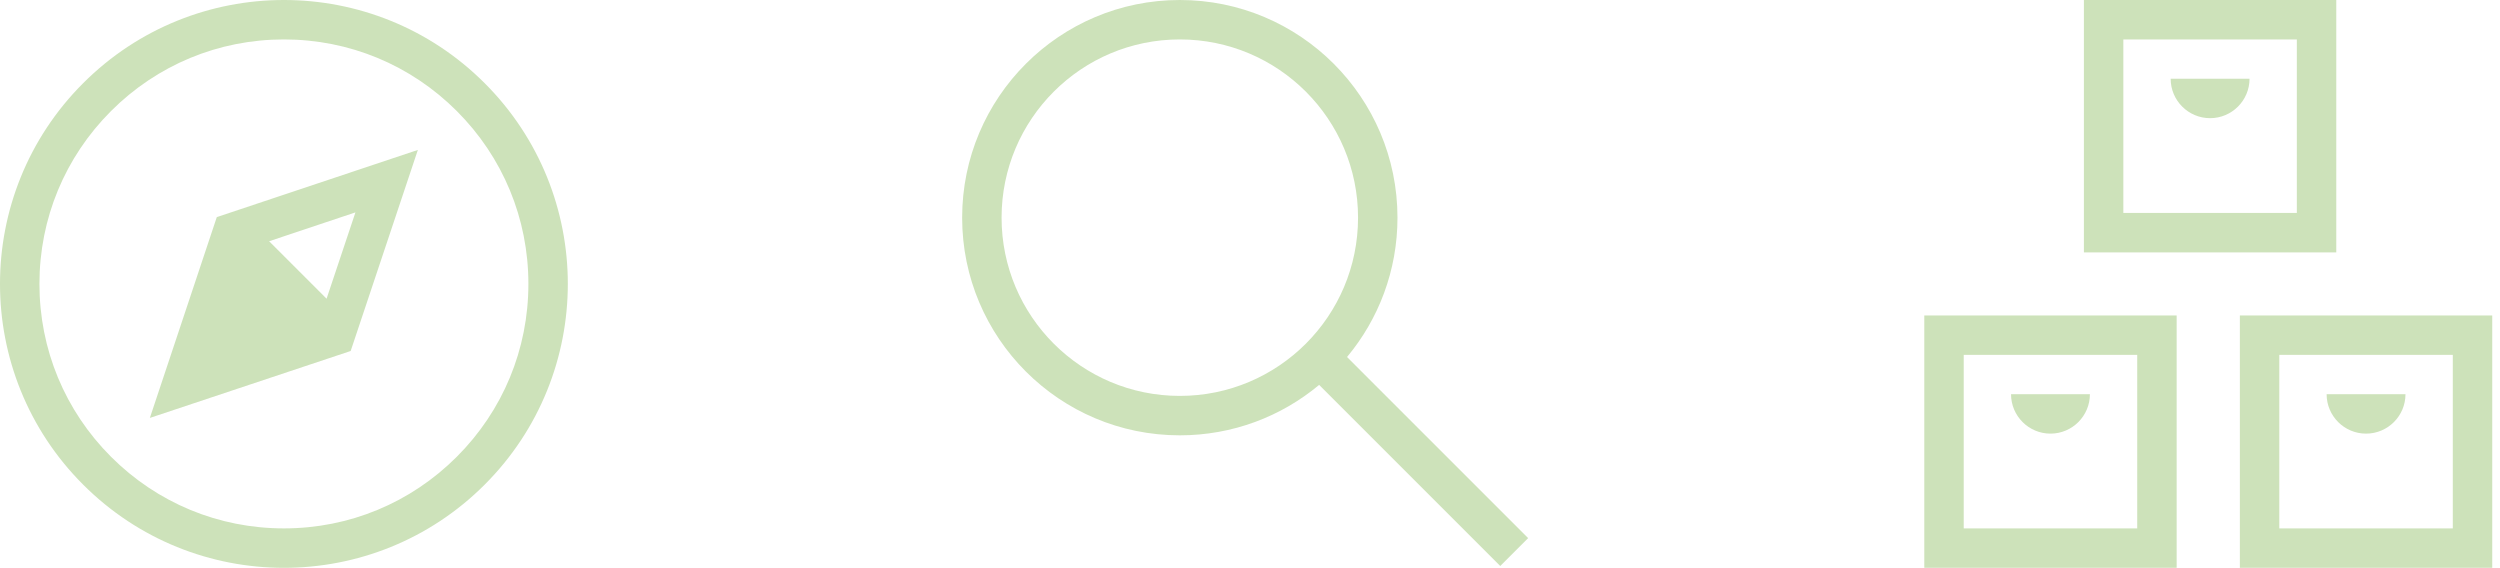<svg width="317" height="72" viewBox="0 0 317 72" fill="none" xmlns="http://www.w3.org/2000/svg">
<path fill-rule="evenodd" clip-rule="evenodd" d="M127 27.6C127 40.082 137.118 50.2 149.6 50.2C162.082 50.2 172.2 40.082 172.2 27.6C172.2 15.118 162.082 5 149.6 5C137.118 5 127 15.118 127 27.6ZM122 27.6C122 42.843 134.357 55.2 149.6 55.2C156.321 55.2 162.481 52.798 167.268 48.805L190.232 71.768L193.767 68.233L170.804 45.269C174.797 40.482 177.2 34.322 177.2 27.6C177.2 12.357 164.843 0 149.6 0C134.357 0 122 12.357 122 27.6Z" fill="#CDE2BA"/>
<path fill-rule="evenodd" clip-rule="evenodd" d="M36 0C45.21 0 54.425 3.515 61.455 10.545C75.515 24.6 75.515 47.395 61.455 61.455C54.425 68.485 45.21 72 36 72C26.79 72 17.575 68.485 10.545 61.455C-3.515 47.4 -3.515 24.605 10.545 10.545C17.575 3.515 26.79 0 36 0ZM36 67C44.28 67 52.065 63.775 57.92 57.92C63.775 52.065 67 44.28 67 36C67 27.72 63.775 19.935 57.92 14.08C52.065 8.225 44.28 5 36 5C27.72 5 19.935 8.225 14.08 14.08C8.225 19.935 5 27.72 5 36C5 44.28 8.225 52.065 14.08 57.92C19.935 63.775 27.72 67 36 67ZM44.465 44.505L19.01 52.99L19.005 52.985L27.49 27.53L52.985 19.01L44.465 44.505ZM41.41 37.875L45.07 26.93L34.125 30.59L41.41 37.875Z" fill="#CDE2BA"/>
<path fill-rule="evenodd" clip-rule="evenodd" d="M296.24 0V26.3V32H264.24V0H296.24ZM291.24 27V26.3V5H269.24V27H291.24ZM285.24 9.984C285.24 12.744 283 14.984 280.24 14.984C277.48 14.984 275.24 12.744 275.24 9.984H285.24ZM284.015 40V72H316.015V40H284.015ZM311.015 66.3V67H289.015V45H311.015V66.3ZM305.015 49.984C305.015 52.744 302.775 54.984 300.015 54.984C297.255 54.984 295.015 52.744 295.015 49.984H305.015ZM244 72H276V40H244V72ZM249 45H271V67H249V45ZM265 49.984C265 52.744 262.76 54.984 260 54.984C257.24 54.984 255 52.744 255 49.984H265Z" fill="#CDE2BA"/>
</svg>
